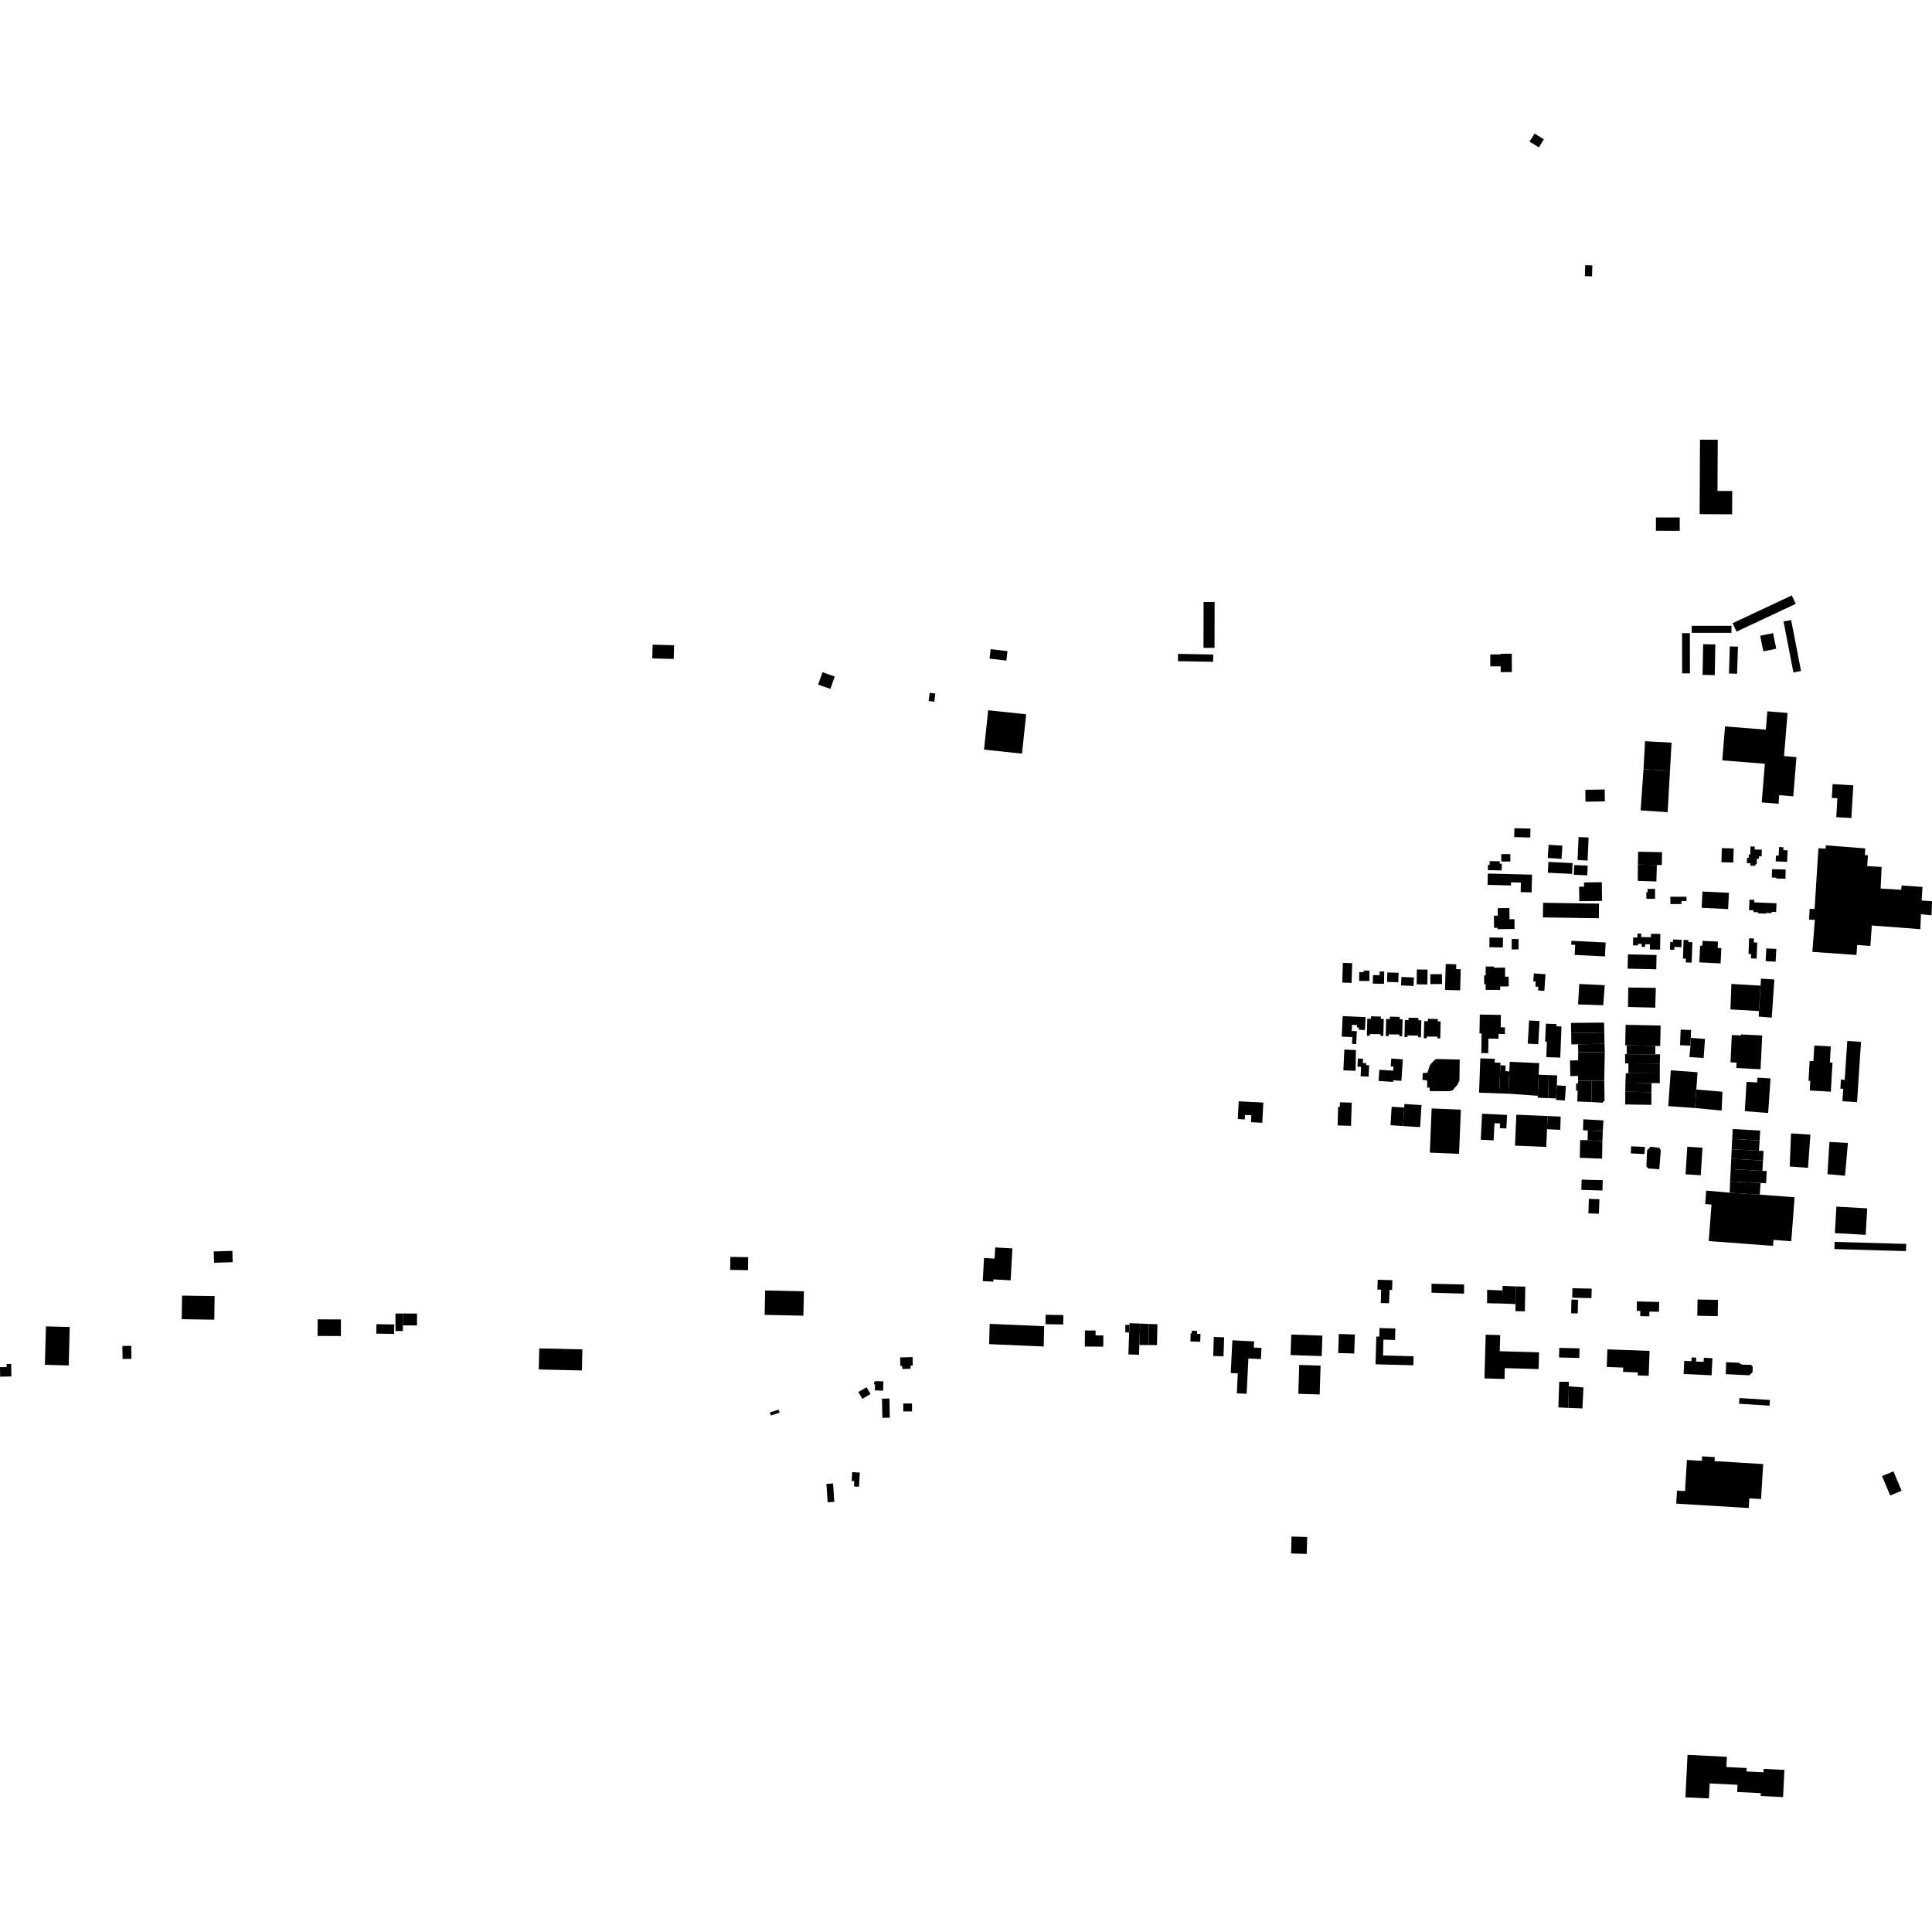 <?xml version="1.0" encoding="utf-8" standalone="no"?>
<!DOCTYPE svg PUBLIC "-//W3C//DTD SVG 1.1//EN"
  "http://www.w3.org/Graphics/SVG/1.1/DTD/svg11.dtd">
<!-- Created with matplotlib (https://matplotlib.org/) -->
<svg height="288pt" version="1.1" viewBox="0 0 288 288" width="288pt" xmlns="http://www.w3.org/2000/svg" xmlns:xlink="http://www.w3.org/1999/xlink">
 <defs>
  <style type="text/css">
*{stroke-linecap:butt;stroke-linejoin:round;}
  </style>
 </defs>
 <g id="figure_1">
  <g id="patch_1">
   <path d="M 0 288 
L 288 288 
L 288 0 
L 0 0 
z
" style="fill:none;opacity:0;"/>
  </g>
  <g id="axes_1">
   <g id="PatchCollection_1">
    <path clip-path="url(#pfc98e1991a)" d="M 276.743 142.356 
L 270.166 141.893 
L 270.536 137.121 
L 269.675 137.085 
L 269.764 135.457 
L 270.497 135.516 
L 271.069 126.453 
L 272.144 126.493 
L 272.173 126.013 
L 278.045 126.471 
L 277.997 127.46 
L 278.453 127.506 
L 278.339 129.113 
L 280.489 129.229 
L 280.34 132.448 
L 283.401 132.645 
L 283.475 131.991 
L 286.58 132.221 
L 286.455 134.233 
L 288 134.353 
L 287.933 136.425 
L 286.357 136.289 
L 286.258 138.508 
L 279.028 137.965 
L 278.812 141.007 
L 276.849 140.868 
L 276.743 142.356 
"/>
    <path clip-path="url(#pfc98e1991a)" d="M 251.068 202.86 
L 250.977 204.82 
L 255.147 205.014 
L 255.267 202.463 
L 253.986 202.404 
L 253.958 203.01 
L 252.82 202.957 
L 252.846 202.383 
L 252.168 202.351 
L 252.141 202.91 
L 251.068 202.86 
"/>
    <path clip-path="url(#pfc98e1991a)" d="M 257.307 203.063 
L 257.257 204.841 
L 260.769 205.014 
L 261.246 204.553 
L 261.282 203.737 
L 261.038 203.463 
L 259.653 203.418 
L 259.211 203.141 
L 257.307 203.063 
"/>
    <path clip-path="url(#pfc98e1991a)" d="M 251.183 222.273 
L 249.99 222.201 
L 249.871 224.142 
L 260.681 224.8 
L 260.769 223.357 
L 262.517 223.463 
L 262.835 218.245 
L 255.583 217.804 
L 255.619 217.208 
L 253.739 217.093 
L 253.698 217.765 
L 251.467 217.629 
L 251.183 222.273 
"/>
    <path clip-path="url(#pfc98e1991a)" d="M 244.519 195.427 
L 243.985 195.414 
L 244.019 194.004 
L 247.335 194.084 
L 247.299 195.546 
L 245.878 195.514 
L 245.861 196.228 
L 244.5 196.194 
L 244.519 195.427 
"/>
    <path clip-path="url(#pfc98e1991a)" d="M 214.064 157.86 
L 217.598 157.941 
L 217.554 161.073 
L 217.271 161.676 
L 216.558 162.518 
L 216.037 162.663 
L 213.142 162.651 
L 213.089 162.104 
L 212.753 162.16 
L 212.738 161.065 
L 212.039 160.964 
L 212.083 159.961 
L 212.785 159.91 
L 213.167 158.759 
L 213.663 158.188 
L 214.064 157.86 
"/>
    <path clip-path="url(#pfc98e1991a)" d="M 246.045 170.947 
L 247.337 171.095 
L 247.574 171.51 
L 247.347 174.295 
L 245.699 174.178 
L 245.422 173.875 
L 245.531 171.481 
L 246.045 170.947 
"/>
    <path clip-path="url(#pfc98e1991a)" d="M 257.149 108.282 
L 256.739 113.344 
L 263.082 113.855 
L 262.615 119.613 
L 265.122 119.816 
L 265.225 118.538 
L 267.319 118.707 
L 267.793 112.859 
L 265.945 112.71 
L 266.466 106.278 
L 263.452 106.035 
L 263.23 108.773 
L 257.149 108.282 
"/>
    <path clip-path="url(#pfc98e1991a)" d="M 251.245 267.918 
L 251.558 261.592 
L 257.424 261.881 
L 257.348 263.409 
L 260.371 263.558 
L 260.346 264.067 
L 262.886 264.192 
L 262.911 263.688 
L 265.998 263.84 
L 265.798 267.891 
L 262.457 267.726 
L 262.478 267.302 
L 258.957 267.128 
L 259.01 266.059 
L 254.86 265.854 
L 254.75 268.091 
L 251.245 267.918 
"/>
    <path clip-path="url(#pfc98e1991a)" d="M 273.73 121.807 
L 273.897 118.995 
L 273.066 118.945 
L 273.188 116.887 
L 276.269 117.07 
L 275.98 121.941 
L 273.73 121.807 
"/>
    <path clip-path="url(#pfc98e1991a)" d="M 244.564 120.802 
L 244.995 114.674 
L 248.944 114.891 
L 248.595 121.072 
L 244.564 120.802 
"/>
    <path clip-path="url(#pfc98e1991a)" d="M 244.995 114.674 
L 245.226 110.49 
L 249.175 110.708 
L 248.944 114.891 
L 244.995 114.674 
"/>
    <path clip-path="url(#pfc98e1991a)" d="M 230.817 128.482 
L 230.737 130.097 
L 234.344 130.274 
L 234.424 128.658 
L 230.817 128.482 
"/>
    <path clip-path="url(#pfc98e1991a)" d="M 234.661 128.953 
L 234.601 130.397 
L 236.612 130.482 
L 236.673 129.037 
L 234.661 128.953 
"/>
    <path clip-path="url(#pfc98e1991a)" d="M 235.167 128.212 
L 235.319 124.78 
L 236.809 124.845 
L 236.658 128.278 
L 235.167 128.212 
"/>
    <path clip-path="url(#pfc98e1991a)" d="M 236.348 119.507 
L 236.32 117.733 
L 239.209 117.688 
L 239.237 119.463 
L 236.348 119.507 
"/>
    <path clip-path="url(#pfc98e1991a)" d="M 244.199 126.962 
L 244.156 128.88 
L 246.982 128.944 
L 247.72 128.959 
L 247.762 127.041 
L 244.199 126.962 
"/>
    <path clip-path="url(#pfc98e1991a)" d="M 244.156 128.88 
L 244.138 131.306 
L 246.912 131.398 
L 246.982 128.944 
L 244.156 128.88 
"/>
    <path clip-path="url(#pfc98e1991a)" d="M 235.427 134.343 
L 235.395 132.181 
L 236.136 132.171 
L 236.127 131.545 
L 238.776 131.506 
L 238.818 134.293 
L 235.427 134.343 
"/>
    <path clip-path="url(#pfc98e1991a)" d="M 229.997 136.756 
L 238.332 136.881 
L 238.365 134.703 
L 230.03 134.576 
L 229.997 136.756 
"/>
    <path clip-path="url(#pfc98e1991a)" d="M 239.251 142.571 
L 239.352 140.496 
L 234.251 140.246 
L 234.222 140.819 
L 234.808 140.848 
L 234.735 142.35 
L 239.251 142.571 
"/>
    <path clip-path="url(#pfc98e1991a)" d="M 243.43 140.92 
L 244.172 140.932 
L 244.176 140.694 
L 244.724 140.702 
L 244.717 141.141 
L 245.23 141.148 
L 245.237 140.757 
L 245.951 140.767 
L 245.939 141.533 
L 247.466 141.556 
L 247.502 139.222 
L 246.101 139.201 
L 246.093 139.707 
L 244.651 139.683 
L 244.659 139.177 
L 244.089 139.169 
L 244.08 139.758 
L 243.448 139.749 
L 243.43 140.92 
"/>
    <path clip-path="url(#pfc98e1991a)" d="M 242.631 144.394 
L 246.898 144.485 
L 246.943 142.361 
L 242.677 142.269 
L 242.631 144.394 
"/>
    <path clip-path="url(#pfc98e1991a)" d="M 242.726 147.206 
L 242.685 150.109 
L 246.744 150.208 
L 246.828 147.264 
L 242.726 147.206 
"/>
    <path clip-path="url(#pfc98e1991a)" d="M 238.99 149.85 
L 235.242 149.724 
L 235.42 146.679 
L 239.219 146.857 
L 238.99 149.85 
"/>
    <path clip-path="url(#pfc98e1991a)" d="M 242.331 152.766 
L 242.267 155.813 
L 242.479 155.818 
L 246.766 155.908 
L 247.481 155.923 
L 247.546 152.876 
L 242.331 152.766 
"/>
    <path clip-path="url(#pfc98e1991a)" d="M 242.479 155.818 
L 242.512 157.143 
L 246.758 157.174 
L 246.766 155.908 
L 242.479 155.818 
"/>
    <path clip-path="url(#pfc98e1991a)" d="M 246.758 157.174 
L 247.467 157.17 
L 247.429 158.542 
L 242.749 158.511 
L 242.254 158.527 
L 242.246 157.144 
L 242.512 157.143 
L 246.758 157.174 
"/>
    <path clip-path="url(#pfc98e1991a)" d="M 242.749 158.511 
L 242.74 159.982 
L 247.419 160.012 
L 247.429 158.542 
L 242.749 158.511 
"/>
    <path clip-path="url(#pfc98e1991a)" d="M 242.74 159.982 
L 242.358 159.975 
L 242.303 161.376 
L 246.196 161.45 
L 247.422 161.463 
L 247.419 160.012 
L 242.74 159.982 
"/>
    <path clip-path="url(#pfc98e1991a)" d="M 242.303 161.376 
L 242.276 162.733 
L 246.17 162.808 
L 246.196 161.45 
L 242.303 161.376 
"/>
    <path clip-path="url(#pfc98e1991a)" d="M 242.276 162.733 
L 242.27 164.635 
L 246.175 164.7 
L 246.17 162.808 
L 242.276 162.733 
"/>
    <path clip-path="url(#pfc98e1991a)" d="M 239.149 153.917 
L 234.216 154.002 
L 234.18 152.482 
L 239.117 152.438 
L 239.149 153.917 
"/>
    <path clip-path="url(#pfc98e1991a)" d="M 239.149 153.917 
L 239.178 155.601 
L 235.23 155.669 
L 234.245 155.686 
L 234.216 154.002 
L 239.149 153.917 
"/>
    <path clip-path="url(#pfc98e1991a)" d="M 239.178 155.601 
L 239.222 156.839 
L 235.265 156.846 
L 235.23 155.669 
L 239.178 155.601 
"/>
    <path clip-path="url(#pfc98e1991a)" d="M 239.222 156.839 
L 239.14 161.127 
L 237.245 161.116 
L 235.235 161.103 
L 235.225 160.39 
L 234.085 160.405 
L 234.035 158.089 
L 235.248 158.064 
L 235.265 156.846 
L 239.222 156.839 
"/>
    <path clip-path="url(#pfc98e1991a)" d="M 237.245 161.116 
L 237.241 164.283 
L 238.886 164.38 
L 239.192 164.032 
L 239.14 161.127 
L 237.245 161.116 
"/>
    <path clip-path="url(#pfc98e1991a)" d="M 235.235 161.103 
L 235.229 161.485 
L 234.96 161.501 
L 234.934 162.566 
L 235.173 162.581 
L 235.129 164.201 
L 237.241 164.283 
L 237.245 161.116 
L 235.235 161.103 
"/>
    <path clip-path="url(#pfc98e1991a)" d="M 235.974 168.486 
L 236.69 168.519 
L 238.924 168.619 
L 239.025 167.012 
L 236.024 166.852 
L 235.974 168.486 
"/>
    <path clip-path="url(#pfc98e1991a)" d="M 238.924 168.619 
L 238.864 170.11 
L 236.668 169.962 
L 236.69 168.519 
L 238.924 168.619 
"/>
    <path clip-path="url(#pfc98e1991a)" d="M 238.864 170.11 
L 238.827 172.717 
L 235.499 172.591 
L 235.55 169.946 
L 236.668 169.962 
L 238.864 170.11 
"/>
    <path clip-path="url(#pfc98e1991a)" d="M 238.876 177.466 
L 235.73 177.382 
L 235.771 175.846 
L 238.916 175.93 
L 238.876 177.466 
"/>
    <path clip-path="url(#pfc98e1991a)" d="M 251.262 175.05 
L 253.527 175.193 
L 253.788 171.088 
L 251.523 170.945 
L 251.262 175.05 
"/>
    <path clip-path="url(#pfc98e1991a)" d="M 248.684 164.889 
L 252.674 165.17 
L 252.868 162.414 
L 253.051 159.836 
L 249.06 159.555 
L 248.684 164.889 
"/>
    <path clip-path="url(#pfc98e1991a)" d="M 252.674 165.17 
L 256.646 165.551 
L 256.756 162.742 
L 252.868 162.414 
L 252.674 165.17 
"/>
    <path clip-path="url(#pfc98e1991a)" d="M 254.719 184.999 
L 255.13 179.566 
L 254.188 179.495 
L 254.34 177.481 
L 257.844 177.795 
L 262.332 178.082 
L 267.517 178.475 
L 267.021 185.03 
L 264.37 184.829 
L 264.302 185.722 
L 254.719 184.999 
"/>
    <path clip-path="url(#pfc98e1991a)" d="M 257.844 177.795 
L 257.902 176.109 
L 262.444 176.346 
L 262.332 178.082 
L 257.844 177.795 
"/>
    <path clip-path="url(#pfc98e1991a)" d="M 257.902 176.109 
L 258 174.281 
L 262.71 174.541 
L 263.358 174.562 
L 263.262 176.389 
L 262.444 176.346 
L 257.902 176.109 
"/>
    <path clip-path="url(#pfc98e1991a)" d="M 258 174.281 
L 258.068 172.745 
L 262.81 173.004 
L 262.71 174.541 
L 258 174.281 
"/>
    <path clip-path="url(#pfc98e1991a)" d="M 258.068 172.745 
L 258.137 171.316 
L 262.204 171.542 
L 262.888 171.567 
L 262.81 173.004 
L 258.068 172.745 
"/>
    <path clip-path="url(#pfc98e1991a)" d="M 258.137 171.316 
L 258.216 169.773 
L 262.307 170.011 
L 262.204 171.542 
L 258.137 171.316 
"/>
    <path clip-path="url(#pfc98e1991a)" d="M 258.216 169.773 
L 258.303 168.3 
L 262.393 168.538 
L 262.307 170.011 
L 258.216 169.773 
"/>
    <path clip-path="url(#pfc98e1991a)" d="M 260.094 165.638 
L 263.575 165.914 
L 263.931 160.759 
L 261.984 160.644 
L 261.93 161.361 
L 260.352 161.272 
L 260.094 165.638 
"/>
    <path clip-path="url(#pfc98e1991a)" d="M 269.776 162.559 
L 269.859 161.129 
L 269.592 161.114 
L 269.762 158.158 
L 270.318 158.189 
L 270.453 155.851 
L 272.911 155.99 
L 272.774 158.384 
L 273.17 158.406 
L 272.92 162.74 
L 269.776 162.559 
"/>
    <path clip-path="url(#pfc98e1991a)" d="M 274.649 164.154 
L 276.826 164.298 
L 277.421 155.312 
L 275.371 155.176 
L 274.988 160.965 
L 274.426 160.929 
L 274.337 162.28 
L 274.771 162.308 
L 274.649 164.154 
"/>
    <path clip-path="url(#pfc98e1991a)" d="M 272.415 175.033 
L 275.037 175.264 
L 275.461 170.384 
L 272.714 170.222 
L 272.415 175.033 
"/>
    <path clip-path="url(#pfc98e1991a)" d="M 266.79 173.891 
L 269.519 174.088 
L 269.873 169.138 
L 266.984 168.955 
L 266.79 173.891 
"/>
    <path clip-path="url(#pfc98e1991a)" d="M 262.195 150.718 
L 257.955 150.472 
L 258.096 146.673 
L 262.446 146.932 
L 262.195 150.718 
"/>
    <path clip-path="url(#pfc98e1991a)" d="M 262.446 146.932 
L 262.511 145.883 
L 264.501 146.01 
L 264.111 151.696 
L 262.17 151.544 
L 262.195 150.718 
L 262.446 146.932 
"/>
    <path clip-path="url(#pfc98e1991a)" d="M 258.832 159.21 
L 258.871 158.408 
L 257.963 158.364 
L 258.159 154.288 
L 259.538 154.355 
L 259.546 154.2 
L 262.691 154.356 
L 262.441 159.388 
L 258.832 159.21 
"/>
    <path clip-path="url(#pfc98e1991a)" d="M 251.837 157.57 
L 253.959 157.721 
L 254.163 154.87 
L 252.039 154.719 
L 251.995 155.868 
L 251.837 157.57 
"/>
    <path clip-path="url(#pfc98e1991a)" d="M 251.995 155.868 
L 250.444 155.807 
L 250.535 153.487 
L 252.086 153.547 
L 252.039 154.719 
L 251.995 155.868 
"/>
    <path clip-path="url(#pfc98e1991a)" d="M 253.668 135.327 
L 253.785 132.899 
L 257.725 133.088 
L 257.608 135.516 
L 253.668 135.327 
"/>
    <path clip-path="url(#pfc98e1991a)" d="M 253.315 143.458 
L 253.436 140.966 
L 253.761 140.983 
L 253.797 140.253 
L 256.1 140.365 
L 256.053 141.302 
L 256.597 141.329 
L 256.486 143.613 
L 253.315 143.458 
"/>
    <path clip-path="url(#pfc98e1991a)" d="M 245.42 133.981 
L 245.417 133.004 
L 245.606 133.002 
L 245.604 132.508 
L 246.715 132.505 
L 246.719 133.978 
L 245.42 133.981 
"/>
    <path clip-path="url(#pfc98e1991a)" d="M 249.002 134.767 
L 248.999 133.681 
L 251.404 133.675 
L 251.406 134.316 
L 250.652 134.317 
L 250.653 134.762 
L 249.002 134.767 
"/>
    <path clip-path="url(#pfc98e1991a)" d="M 260.725 135.665 
L 261.399 135.694 
L 261.387 135.968 
L 262.091 135.998 
L 262.085 136.148 
L 263.255 136.198 
L 263.259 136.085 
L 264.096 136.121 
L 264.104 135.926 
L 264.763 135.953 
L 264.817 134.65 
L 261.492 134.511 
L 261.507 134.143 
L 260.791 134.114 
L 260.725 135.665 
"/>
    <path clip-path="url(#pfc98e1991a)" d="M 263.199 143.277 
L 264.69 143.36 
L 264.793 141.455 
L 263.304 141.374 
L 263.199 143.277 
"/>
    <path clip-path="url(#pfc98e1991a)" d="M 261.012 142.867 
L 261.861 142.9 
L 261.951 140.506 
L 261.437 140.486 
L 261.459 139.902 
L 260.735 139.874 
L 260.647 142.196 
L 261.037 142.211 
L 261.012 142.867 
"/>
    <path clip-path="url(#pfc98e1991a)" d="M 264.773 130.829 
L 264.123 130.814 
L 264.154 129.566 
L 266.185 129.618 
L 266.15 130.988 
L 264.77 130.953 
L 264.773 130.829 
"/>
    <path clip-path="url(#pfc98e1991a)" d="M 264.7 128.402 
L 266.402 128.475 
L 266.476 126.756 
L 265.838 126.728 
L 265.856 126.302 
L 265.196 126.272 
L 265.141 127.553 
L 264.738 127.535 
L 264.7 128.402 
"/>
    <path clip-path="url(#pfc98e1991a)" d="M 260.922 128.69 
L 260.914 129.044 
L 261.665 129.059 
L 261.67 128.829 
L 261.874 128.833 
L 261.892 128.005 
L 262.2 128.011 
L 262.207 127.651 
L 262.607 127.659 
L 262.628 126.656 
L 261.565 126.634 
L 261.574 126.197 
L 260.943 126.184 
L 260.918 127.383 
L 260.683 127.378 
L 260.672 127.881 
L 260.422 127.876 
L 260.405 128.679 
L 260.922 128.69 
"/>
    <path clip-path="url(#pfc98e1991a)" d="M 258.383 128.578 
L 256.61 128.53 
L 256.669 126.43 
L 258.441 126.479 
L 258.383 128.578 
"/>
    <path clip-path="url(#pfc98e1991a)" d="M 273.526 183.82 
L 273.744 179.873 
L 278.336 180.125 
L 278.118 184.072 
L 273.526 183.82 
"/>
    <path clip-path="url(#pfc98e1991a)" d="M 273.452 186.199 
L 273.483 185.126 
L 284.152 185.429 
L 284.121 186.502 
L 273.452 186.199 
"/>
    <path clip-path="url(#pfc98e1991a)" d="M 231.953 163.968 
L 233.272 164.052 
L 233.427 161.873 
L 232.075 161.788 
L 231.966 163.747 
L 231.953 163.968 
"/>
    <path clip-path="url(#pfc98e1991a)" d="M 231.966 163.747 
L 230.785 163.696 
L 230.858 160.263 
L 232.121 160.306 
L 232.075 161.788 
L 231.966 163.747 
"/>
    <path clip-path="url(#pfc98e1991a)" d="M 230.858 160.263 
L 229.366 160.201 
L 229.231 163.345 
L 229.217 163.641 
L 230.785 163.696 
L 230.858 160.263 
"/>
    <path clip-path="url(#pfc98e1991a)" d="M 229.231 163.345 
L 224.852 163.035 
L 224.992 159.711 
L 225.052 158.279 
L 229.448 158.481 
L 229.366 160.201 
L 229.231 163.345 
"/>
    <path clip-path="url(#pfc98e1991a)" d="M 224.852 163.035 
L 223.475 162.99 
L 223.666 158.795 
L 224.45 158.839 
L 224.413 159.67 
L 224.992 159.711 
L 224.852 163.035 
"/>
    <path clip-path="url(#pfc98e1991a)" d="M 223.475 162.99 
L 220.481 162.881 
L 220.669 157.771 
L 222.831 157.827 
L 222.814 158.404 
L 223.672 158.424 
L 223.666 158.795 
L 223.475 162.99 
"/>
    <path clip-path="url(#pfc98e1991a)" d="M 220.736 169.895 
L 222.649 169.993 
L 222.779 167.43 
L 223.615 167.474 
L 223.58 168.172 
L 224.55 168.22 
L 224.653 166.205 
L 220.933 166.016 
L 220.736 169.895 
"/>
    <path clip-path="url(#pfc98e1991a)" d="M 230.498 170.974 
L 225.84 170.778 
L 226.036 166.17 
L 230.693 166.367 
L 230.61 168.328 
L 230.498 170.974 
"/>
    <path clip-path="url(#pfc98e1991a)" d="M 230.693 166.367 
L 232.644 166.448 
L 232.591 168.424 
L 230.61 168.328 
L 230.693 166.367 
"/>
    <path clip-path="url(#pfc98e1991a)" d="M 236.78 180.879 
L 238.352 180.926 
L 238.417 178.766 
L 236.846 178.718 
L 236.78 180.879 
"/>
    <path clip-path="url(#pfc98e1991a)" d="M 213.142 171.823 
L 217.498 172.002 
L 217.771 165.413 
L 213.414 165.233 
L 213.142 171.823 
"/>
    <path clip-path="url(#pfc98e1991a)" d="M 209.149 167.859 
L 211.691 168.019 
L 211.9 164.737 
L 209.357 164.576 
L 209.324 165.097 
L 209.149 167.859 
"/>
    <path clip-path="url(#pfc98e1991a)" d="M 209.149 167.859 
L 207.284 167.735 
L 207.451 164.984 
L 209.324 165.097 
L 209.149 167.859 
"/>
    <path clip-path="url(#pfc98e1991a)" d="M 205.501 161.134 
L 207.672 161.276 
L 207.687 161.04 
L 208.905 161.12 
L 209.117 157.91 
L 207.395 157.796 
L 207.317 158.973 
L 207.728 159.001 
L 207.688 159.606 
L 205.612 159.47 
L 205.501 161.134 
"/>
    <path clip-path="url(#pfc98e1991a)" d="M 200.255 159.556 
L 202.075 159.623 
L 202.123 156.529 
L 200.402 156.463 
L 200.255 159.556 
"/>
    <path clip-path="url(#pfc98e1991a)" d="M 199.396 167.768 
L 201.398 167.823 
L 201.495 164.367 
L 199.742 164.319 
L 199.723 165.009 
L 199.473 165.001 
L 199.396 167.768 
"/>
    <path clip-path="url(#pfc98e1991a)" d="M 184.516 166.818 
L 184.652 164.17 
L 188.321 164.357 
L 188.167 167.371 
L 186.481 167.285 
L 186.533 166.254 
L 185.59 166.206 
L 185.556 166.871 
L 184.516 166.818 
"/>
    <path clip-path="url(#pfc98e1991a)" d="M 202.355 159.005 
L 202.899 159.035 
L 202.824 160.425 
L 204.01 160.491 
L 204.103 158.795 
L 203.653 158.772 
L 203.669 158.487 
L 203.151 158.458 
L 203.186 157.824 
L 202.421 157.781 
L 202.355 159.005 
"/>
    <path clip-path="url(#pfc98e1991a)" d="M 215.407 147.572 
L 217.665 147.631 
L 217.747 144.487 
L 217.062 144.469 
L 217.082 143.741 
L 215.508 143.702 
L 215.407 147.572 
"/>
    <path clip-path="url(#pfc98e1991a)" d="M 221.468 147.567 
L 221.467 146.741 
L 221.243 146.677 
L 221.237 145.409 
L 221.474 145.408 
L 221.469 144.08 
L 222.696 144.075 
L 222.696 144.251 
L 224.358 144.248 
L 224.361 145.592 
L 224.895 145.59 
L 224.898 147.044 
L 223.628 147.048 
L 223.629 147.563 
L 221.468 147.567 
"/>
    <path clip-path="url(#pfc98e1991a)" d="M 221.845 156.996 
L 220.814 156.978 
L 220.862 154.06 
L 220.543 154.054 
L 220.59 151.238 
L 223.737 151.289 
L 223.706 153.145 
L 224.346 153.156 
L 224.329 154.136 
L 223.398 154.121 
L 223.386 154.843 
L 221.882 154.819 
L 221.845 156.996 
"/>
    <path clip-path="url(#pfc98e1991a)" d="M 227.741 155.573 
L 229.301 155.662 
L 229.502 152.207 
L 227.942 152.117 
L 227.741 155.573 
"/>
    <path clip-path="url(#pfc98e1991a)" d="M 230.503 157.578 
L 230.593 155.288 
L 230.336 155.278 
L 230.441 152.596 
L 232.033 152.658 
L 232.02 152.987 
L 232.768 153.016 
L 232.586 157.66 
L 230.503 157.578 
"/>
    <path clip-path="url(#pfc98e1991a)" d="M 228.877 147.066 
L 229.319 147.098 
L 229.282 147.644 
L 230.214 147.709 
L 230.385 145.224 
L 228.647 145.103 
L 228.565 146.291 
L 228.929 146.315 
L 228.877 147.066 
"/>
    <path clip-path="url(#pfc98e1991a)" d="M 250.875 142.892 
L 251.318 142.908 
L 251.3 143.467 
L 252.179 143.496 
L 252.281 140.457 
L 251.687 140.438 
L 251.697 140.134 
L 250.969 140.11 
L 250.875 142.892 
"/>
    <path clip-path="url(#pfc98e1991a)" d="M 249.597 141.159 
L 250.642 141.197 
L 250.682 140.092 
L 249.408 140.045 
L 249.394 140.423 
L 248.978 140.407 
L 248.935 141.564 
L 249.582 141.588 
L 249.597 141.159 
"/>
    <path clip-path="url(#pfc98e1991a)" d="M 223.234 138.507 
L 223.232 138.309 
L 222.716 138.316 
L 222.695 136.495 
L 223.28 136.49 
L 223.267 135.379 
L 225.003 135.36 
L 225.021 137.027 
L 225.758 137.018 
L 225.774 138.479 
L 223.234 138.507 
"/>
    <path clip-path="url(#pfc98e1991a)" d="M 221.748 131.905 
L 221.79 130.218 
L 228.377 130.383 
L 228.311 133.025 
L 226.682 132.984 
L 226.717 131.564 
L 225.249 131.527 
L 225.237 131.992 
L 221.748 131.905 
"/>
    <path clip-path="url(#pfc98e1991a)" d="M 232.775 128.026 
L 232.902 126.063 
L 230.845 125.932 
L 230.718 127.894 
L 232.775 128.026 
"/>
    <path clip-path="url(#pfc98e1991a)" d="M 222.063 128.368 
L 222.054 128.917 
L 221.804 128.914 
L 221.791 129.714 
L 223.86 129.748 
L 223.875 128.751 
L 223.563 128.745 
L 223.569 128.392 
L 222.063 128.368 
"/>
    <path clip-path="url(#pfc98e1991a)" d="M 223.803 128.432 
L 223.798 127.323 
L 225.141 127.317 
L 225.146 128.424 
L 223.803 128.432 
"/>
    <path clip-path="url(#pfc98e1991a)" d="M 225.721 124.789 
L 225.753 123.459 
L 228.143 123.517 
L 228.111 124.847 
L 225.721 124.789 
"/>
    <path clip-path="url(#pfc98e1991a)" d="M 222.016 141.201 
L 222.041 139.746 
L 224.05 139.781 
L 224.025 141.236 
L 222.016 141.201 
"/>
    <path clip-path="url(#pfc98e1991a)" d="M 225.347 141.527 
L 225.349 139.979 
L 226.369 139.98 
L 226.368 141.528 
L 225.347 141.527 
"/>
    <path clip-path="url(#pfc98e1991a)" d="M 281.77 222.933 
L 280.553 220.038 
L 282.251 219.328 
L 283.469 222.221 
L 281.77 222.933 
"/>
    <path clip-path="url(#pfc98e1991a)" d="M 253.013 196.14 
L 253.053 193.717 
L 256.099 193.768 
L 256.059 196.191 
L 253.013 196.14 
"/>
    <path clip-path="url(#pfc98e1991a)" d="M 234.397 192.029 
L 234.365 193.443 
L 237.235 193.509 
L 237.268 192.097 
L 234.397 192.029 
"/>
    <path clip-path="url(#pfc98e1991a)" d="M 245.902 201.375 
L 245.766 205.084 
L 244.131 205.025 
L 244.147 204.587 
L 241.947 204.507 
L 241.971 203.863 
L 239.516 203.773 
L 239.612 201.146 
L 245.902 201.375 
"/>
    <path clip-path="url(#pfc98e1991a)" d="M 233.795 209.873 
L 232.303 209.8 
L 232.434 205.966 
L 233.876 205.986 
L 233.862 206.667 
L 233.795 209.873 
"/>
    <path clip-path="url(#pfc98e1991a)" d="M 233.862 206.667 
L 236.039 206.825 
L 235.893 209.953 
L 233.795 209.873 
L 233.862 206.667 
"/>
    <path clip-path="url(#pfc98e1991a)" d="M 232.404 202.359 
L 232.437 200.925 
L 235.457 200.993 
L 235.425 202.429 
L 232.404 202.359 
"/>
    <path clip-path="url(#pfc98e1991a)" d="M 229.358 204.084 
L 224.323 203.945 
L 224.278 205.56 
L 221.287 205.476 
L 221.469 198.961 
L 223.63 199.021 
L 223.563 201.423 
L 229.427 201.587 
L 229.358 204.084 
"/>
    <path clip-path="url(#pfc98e1991a)" d="M 225.901 195.451 
L 225.918 194.4 
L 225.96 191.763 
L 227.369 191.786 
L 227.31 195.474 
L 225.901 195.451 
"/>
    <path clip-path="url(#pfc98e1991a)" d="M 225.96 191.763 
L 223.991 191.688 
L 223.977 192.361 
L 223.935 194.317 
L 225.918 194.4 
L 225.96 191.763 
"/>
    <path clip-path="url(#pfc98e1991a)" d="M 223.977 192.361 
L 221.685 192.274 
L 221.675 194.266 
L 223.935 194.317 
L 223.977 192.361 
"/>
    <path clip-path="url(#pfc98e1991a)" d="M 213.393 192.693 
L 213.394 191.367 
L 218.246 191.474 
L 218.246 192.837 
L 216.521 192.794 
L 213.393 192.693 
"/>
    <path clip-path="url(#pfc98e1991a)" d="M 210.684 203.52 
L 205.054 203.374 
L 205.162 199.235 
L 205.613 199.246 
L 205.646 197.972 
L 207.999 198.034 
L 207.955 199.742 
L 206.229 199.697 
L 206.168 202.06 
L 210.719 202.18 
L 210.684 203.52 
"/>
    <path clip-path="url(#pfc98e1991a)" d="M 205.889 192.256 
L 205.326 192.239 
L 205.37 190.767 
L 207.56 190.833 
L 207.517 192.291 
L 207.129 192.279 
L 207.069 194.277 
L 205.829 194.238 
L 205.889 192.256 
"/>
    <path clip-path="url(#pfc98e1991a)" d="M 199.483 201.69 
L 199.575 198.853 
L 201.966 198.931 
L 201.873 201.768 
L 199.483 201.69 
"/>
    <path clip-path="url(#pfc98e1991a)" d="M 197.023 202.153 
L 192.386 201.992 
L 192.491 198.939 
L 197.129 199.1 
L 197.023 202.153 
"/>
    <path clip-path="url(#pfc98e1991a)" d="M 183.705 199.799 
L 183.467 204.673 
L 184.519 204.724 
L 184.374 207.7 
L 185.837 207.771 
L 186.094 202.505 
L 187.964 202.596 
L 188.045 200.934 
L 186.903 200.878 
L 186.948 199.957 
L 183.705 199.799 
"/>
    <path clip-path="url(#pfc98e1991a)" d="M 180.851 202.136 
L 180.943 199.302 
L 182.48 199.352 
L 182.389 202.186 
L 180.851 202.136 
"/>
    <path clip-path="url(#pfc98e1991a)" d="M 177.454 199.975 
L 177.485 198.771 
L 177.64 198.775 
L 177.651 198.379 
L 178.458 198.4 
L 178.447 198.829 
L 178.948 198.842 
L 178.918 200.014 
L 177.454 199.975 
"/>
    <path clip-path="url(#pfc98e1991a)" d="M 172.469 200.51 
L 171.227 200.506 
L 171.25 197.358 
L 172.535 197.4 
L 172.469 200.51 
"/>
    <path clip-path="url(#pfc98e1991a)" d="M 171.227 200.506 
L 169.843 200.496 
L 169.957 197.302 
L 171.25 197.358 
L 171.227 200.506 
"/>
    <path clip-path="url(#pfc98e1991a)" d="M 169.957 197.302 
L 168.372 197.245 
L 168.363 197.502 
L 168.323 198.635 
L 168.206 201.898 
L 169.791 201.955 
L 169.843 200.496 
L 169.957 197.302 
"/>
    <path clip-path="url(#pfc98e1991a)" d="M 168.323 198.635 
L 167.754 198.614 
L 167.746 197.493 
L 168.363 197.502 
L 168.323 198.635 
"/>
    <path clip-path="url(#pfc98e1991a)" d="M 161.716 200.724 
L 161.731 198.329 
L 163.32 198.338 
L 163.315 199.066 
L 164.472 199.073 
L 164.462 200.741 
L 161.716 200.724 
"/>
    <path clip-path="url(#pfc98e1991a)" d="M 155.85 197.398 
L 155.87 195.994 
L 158.513 196.032 
L 158.493 197.436 
L 155.85 197.398 
"/>
    <path clip-path="url(#pfc98e1991a)" d="M 147.446 200.368 
L 155.585 200.723 
L 155.651 197.698 
L 147.533 197.343 
L 147.446 200.368 
"/>
    <path clip-path="url(#pfc98e1991a)" d="M 150.657 190.854 
L 148.086 190.714 
L 148.067 191.057 
L 146.499 190.972 
L 146.686 187.53 
L 148.264 187.615 
L 148.355 185.956 
L 150.916 186.095 
L 150.657 190.854 
"/>
    <path clip-path="url(#pfc98e1991a)" d="M 134.213 203.625 
L 134.179 202.351 
L 136.033 202.301 
L 136.067 203.563 
L 135.732 203.572 
L 135.745 204.037 
L 134.509 204.071 
L 134.497 203.617 
L 134.213 203.625 
"/>
    <path clip-path="url(#pfc98e1991a)" d="M 134.647 210.405 
L 134.642 209.217 
L 135.953 209.211 
L 135.959 210.398 
L 134.647 210.405 
"/>
    <path clip-path="url(#pfc98e1991a)" d="M 131.53 211.354 
L 131.478 208.495 
L 132.589 208.475 
L 132.641 211.334 
L 131.53 211.354 
"/>
    <path clip-path="url(#pfc98e1991a)" d="M 128.547 208.52 
L 127.949 207.506 
L 129.174 206.787 
L 129.773 207.8 
L 128.547 208.52 
"/>
    <path clip-path="url(#pfc98e1991a)" d="M 130.41 207.264 
L 131.64 207.307 
L 131.688 205.92 
L 130.451 205.877 
L 130.445 206.03 
L 130.3 206.025 
L 130.288 206.36 
L 130.442 206.365 
L 130.41 207.264 
"/>
    <path clip-path="url(#pfc98e1991a)" d="M 114.765 210.545 
L 114.913 211.003 
L 116.212 210.59 
L 116.065 210.13 
L 114.765 210.545 
"/>
    <path clip-path="url(#pfc98e1991a)" d="M 123.378 223.945 
L 123.19 221.204 
L 124.183 221.136 
L 124.37 223.878 
L 123.378 223.945 
"/>
    <path clip-path="url(#pfc98e1991a)" d="M 126.957 220.764 
L 127.348 220.785 
L 127.302 221.582 
L 128.05 221.625 
L 128.171 219.514 
L 127.032 219.449 
L 126.957 220.764 
"/>
    <path clip-path="url(#pfc98e1991a)" d="M 193.537 207.772 
L 193.673 203.468 
L 196.857 203.567 
L 196.721 207.872 
L 193.537 207.772 
"/>
    <path clip-path="url(#pfc98e1991a)" d="M 179.405 96.574 
L 179.414 89.742 
L 181.058 89.743 
L 181.048 96.576 
L 179.405 96.574 
"/>
    <path clip-path="url(#pfc98e1991a)" d="M 175.591 98.559 
L 175.61 97.472 
L 180.856 97.566 
L 180.837 98.651 
L 175.591 98.559 
"/>
    <path clip-path="url(#pfc98e1991a)" d="M 192.457 231.575 
L 192.527 229.054 
L 194.862 229.119 
L 194.792 231.64 
L 192.457 231.575 
"/>
    <path clip-path="url(#pfc98e1991a)" d="M 222.155 99.337 
L 222.147 97.556 
L 223.69 97.55 
L 223.689 97.457 
L 225.361 97.451 
L 225.372 100.186 
L 223.707 100.192 
L 223.704 99.331 
L 222.155 99.337 
"/>
    <path clip-path="url(#pfc98e1991a)" d="M 250.752 100.375 
L 251.915 100.374 
L 251.907 94.388 
L 250.744 94.389 
L 250.752 100.375 
"/>
    <path clip-path="url(#pfc98e1991a)" d="M 252.186 94.334 
L 252.186 93.29 
L 258.108 93.289 
L 258.108 94.336 
L 252.186 94.334 
"/>
    <path clip-path="url(#pfc98e1991a)" d="M 257.734 100.391 
L 257.859 96.359 
L 259.072 96.395 
L 258.948 100.429 
L 257.734 100.391 
"/>
    <path clip-path="url(#pfc98e1991a)" d="M 258.87 94.151 
L 267.688 90.012 
L 267.098 88.76 
L 258.279 92.897 
L 258.87 94.151 
"/>
    <path clip-path="url(#pfc98e1991a)" d="M 267.339 100.241 
L 265.869 92.645 
L 267.004 92.426 
L 268.475 100.024 
L 267.339 100.241 
"/>
    <path clip-path="url(#pfc98e1991a)" d="M 253.799 100.609 
L 255.615 100.641 
L 255.698 96.065 
L 253.881 96.032 
L 253.799 100.609 
"/>
    <path clip-path="url(#pfc98e1991a)" d="M 262.856 97.093 
L 262.382 94.772 
L 264.311 94.38 
L 264.785 96.702 
L 262.856 97.093 
"/>
    <path clip-path="url(#pfc98e1991a)" d="M 250.395 79.126 
L 250.397 77.141 
L 246.848 77.137 
L 246.846 79.122 
L 250.395 79.126 
"/>
    <path clip-path="url(#pfc98e1991a)" d="M 253.416 65.541 
L 253.362 76.641 
L 258.204 76.665 
L 258.221 73.194 
L 256.024 73.183 
L 256.06 65.553 
L 253.416 65.541 
"/>
    <path clip-path="url(#pfc98e1991a)" d="M 113.983 196.005 
L 114.062 192.363 
L 119.836 192.486 
L 119.759 196.128 
L 113.983 196.005 
"/>
    <path clip-path="url(#pfc98e1991a)" d="M 108.845 189.302 
L 108.873 187.365 
L 111.533 187.403 
L 111.505 189.341 
L 108.845 189.302 
"/>
    <path clip-path="url(#pfc98e1991a)" d="M 80.314 204.144 
L 86.743 204.292 
L 86.815 201.151 
L 80.386 201.003 
L 80.314 204.144 
"/>
    <path clip-path="url(#pfc98e1991a)" d="M 56.096 198.801 
L 56.119 197.393 
L 58.775 197.436 
L 58.752 198.844 
L 56.096 198.801 
"/>
    <path clip-path="url(#pfc98e1991a)" d="M 58.957 198.416 
L 58.951 195.805 
L 60.059 195.802 
L 60.049 197.572 
L 60.065 198.415 
L 58.957 198.416 
"/>
    <path clip-path="url(#pfc98e1991a)" d="M 60.059 195.802 
L 62.168 195.814 
L 62.159 197.584 
L 60.049 197.572 
L 60.059 195.802 
"/>
    <path clip-path="url(#pfc98e1991a)" d="M 47.339 199.148 
L 47.349 196.672 
L 50.824 196.688 
L 50.813 199.163 
L 47.339 199.148 
"/>
    <path clip-path="url(#pfc98e1991a)" d="M 31.911 188.24 
L 34.69 188.152 
L 34.637 186.468 
L 31.858 186.554 
L 31.911 188.24 
"/>
    <path clip-path="url(#pfc98e1991a)" d="M 27.087 196.652 
L 31.942 196.723 
L 31.993 193.204 
L 27.139 193.133 
L 27.087 196.652 
"/>
    <path clip-path="url(#pfc98e1991a)" d="M 18.273 202.579 
L 19.594 202.558 
L 19.563 200.623 
L 18.242 200.644 
L 18.273 202.579 
"/>
    <path clip-path="url(#pfc98e1991a)" d="M 6.694 203.452 
L 10.243 203.545 
L 10.394 197.812 
L 6.844 197.72 
L 6.694 203.452 
"/>
    <path clip-path="url(#pfc98e1991a)" d="M 0.025 205.216 
L 0 203.804 
L 0.993 203.785 
L 0.985 203.325 
L 1.663 203.313 
L 1.696 205.187 
L 0.025 205.216 
"/>
    <path clip-path="url(#pfc98e1991a)" d="M 97.231 98.148 
L 100.428 98.232 
L 100.482 96.184 
L 97.285 96.1 
L 97.231 98.148 
"/>
    <path clip-path="url(#pfc98e1991a)" d="M 121.955 102.054 
L 122.606 100.207 
L 124.436 100.849 
L 123.785 102.696 
L 121.955 102.054 
"/>
    <path clip-path="url(#pfc98e1991a)" d="M 146.685 111.743 
L 152.348 112.343 
L 152.972 106.478 
L 147.308 105.878 
L 146.685 111.743 
"/>
    <path clip-path="url(#pfc98e1991a)" d="M 138.427 104.492 
L 139.273 104.605 
L 139.435 103.39 
L 138.589 103.277 
L 138.427 104.492 
"/>
    <path clip-path="url(#pfc98e1991a)" d="M 147.51 98.177 
L 147.676 96.771 
L 150.182 97.066 
L 150.016 98.472 
L 147.51 98.177 
"/>
    <path clip-path="url(#pfc98e1991a)" d="M 213.201 145.234 
L 213.222 146.703 
L 214.961 146.678 
L 214.939 145.208 
L 213.201 145.234 
"/>
    <path clip-path="url(#pfc98e1991a)" d="M 211.182 146.732 
L 211.21 144.517 
L 212.806 144.537 
L 212.778 146.752 
L 211.182 146.732 
"/>
    <path clip-path="url(#pfc98e1991a)" d="M 208.852 146.898 
L 208.906 145.633 
L 210.766 145.711 
L 210.713 146.976 
L 208.852 146.898 
"/>
    <path clip-path="url(#pfc98e1991a)" d="M 206.77 146.374 
L 208.445 146.425 
L 208.487 145.013 
L 206.812 144.96 
L 206.77 146.374 
"/>
    <path clip-path="url(#pfc98e1991a)" d="M 204.642 146.624 
L 204.669 145.351 
L 205.652 145.373 
L 205.664 144.809 
L 206.347 144.824 
L 206.308 146.659 
L 204.642 146.624 
"/>
    <path clip-path="url(#pfc98e1991a)" d="M 202.607 146.224 
L 202.618 144.911 
L 203.281 144.918 
L 203.284 144.68 
L 204.142 144.687 
L 204.128 146.236 
L 202.607 146.224 
"/>
    <path clip-path="url(#pfc98e1991a)" d="M 200.091 146.471 
L 200.18 143.536 
L 201.571 143.577 
L 201.483 146.513 
L 200.091 146.471 
"/>
    <path clip-path="url(#pfc98e1991a)" d="M 202.17 155.632 
L 201.544 155.604 
L 201.59 154.601 
L 200.011 154.528 
L 200.152 151.471 
L 203.56 151.626 
L 203.471 153.548 
L 202.551 153.505 
L 202.565 153.175 
L 202.279 153.163 
L 202.295 152.806 
L 201.544 152.772 
L 201.503 153.683 
L 202.257 153.719 
L 202.17 155.632 
"/>
    <path clip-path="url(#pfc98e1991a)" d="M 209.024 154.47 
L 208.603 154.464 
L 208.607 154.212 
L 207.014 154.191 
L 207.01 154.448 
L 206.57 154.442 
L 206.631 151.899 
L 207.177 151.913 
L 207.185 151.548 
L 208.656 151.586 
L 208.648 151.931 
L 209.085 151.942 
L 209.024 154.47 
"/>
    <path clip-path="url(#pfc98e1991a)" d="M 206.213 154.424 
L 205.793 154.42 
L 205.797 154.166 
L 204.204 154.145 
L 204.2 154.401 
L 203.76 154.395 
L 203.82 151.854 
L 204.366 151.866 
L 204.375 151.501 
L 205.846 151.54 
L 205.837 151.884 
L 206.275 151.895 
L 206.213 154.424 
"/>
    <path clip-path="url(#pfc98e1991a)" d="M 211.816 154.628 
L 211.394 154.622 
L 211.398 154.37 
L 209.805 154.349 
L 209.802 154.605 
L 209.361 154.599 
L 209.422 152.056 
L 209.968 152.07 
L 209.976 151.705 
L 211.447 151.744 
L 211.439 152.088 
L 211.876 152.099 
L 211.816 154.628 
"/>
    <path clip-path="url(#pfc98e1991a)" d="M 214.695 154.793 
L 214.275 154.787 
L 214.278 154.535 
L 212.685 154.513 
L 212.682 154.769 
L 212.242 154.764 
L 212.302 152.221 
L 212.848 152.235 
L 212.857 151.87 
L 214.328 151.907 
L 214.319 152.251 
L 214.756 152.264 
L 214.695 154.793 
"/>
    <path clip-path="url(#pfc98e1991a)" d="M 243.151 170.873 
L 245.203 170.975 
L 245.149 172.037 
L 243.097 171.934 
L 243.151 170.873 
"/>
    <path clip-path="url(#pfc98e1991a)" d="M 259.294 208.403 
L 263.843 208.691 
L 263.789 209.54 
L 259.241 209.253 
L 259.294 208.403 
"/>
    <path clip-path="url(#pfc98e1991a)" d="M 234.251 193.728 
L 235.234 193.752 
L 235.187 195.79 
L 234.203 195.768 
L 234.251 193.728 
"/>
    <path clip-path="url(#pfc98e1991a)" d="M 236.302 39.531 
L 237.369 39.562 
L 237.32 41.19 
L 236.254 41.159 
L 236.302 39.531 
"/>
    <path clip-path="url(#pfc98e1991a)" d="M 228.006 21.11 
L 228.754 19.909 
L 230.14 20.768 
L 229.391 21.97 
L 228.006 21.11 
"/>
   </g>
  </g>
 </g>
 <defs>
  <clipPath id="pfc98e1991a">
   <rect height="248.183" width="288" x="0" y="19.909"/>
  </clipPath>
 </defs>
</svg>
